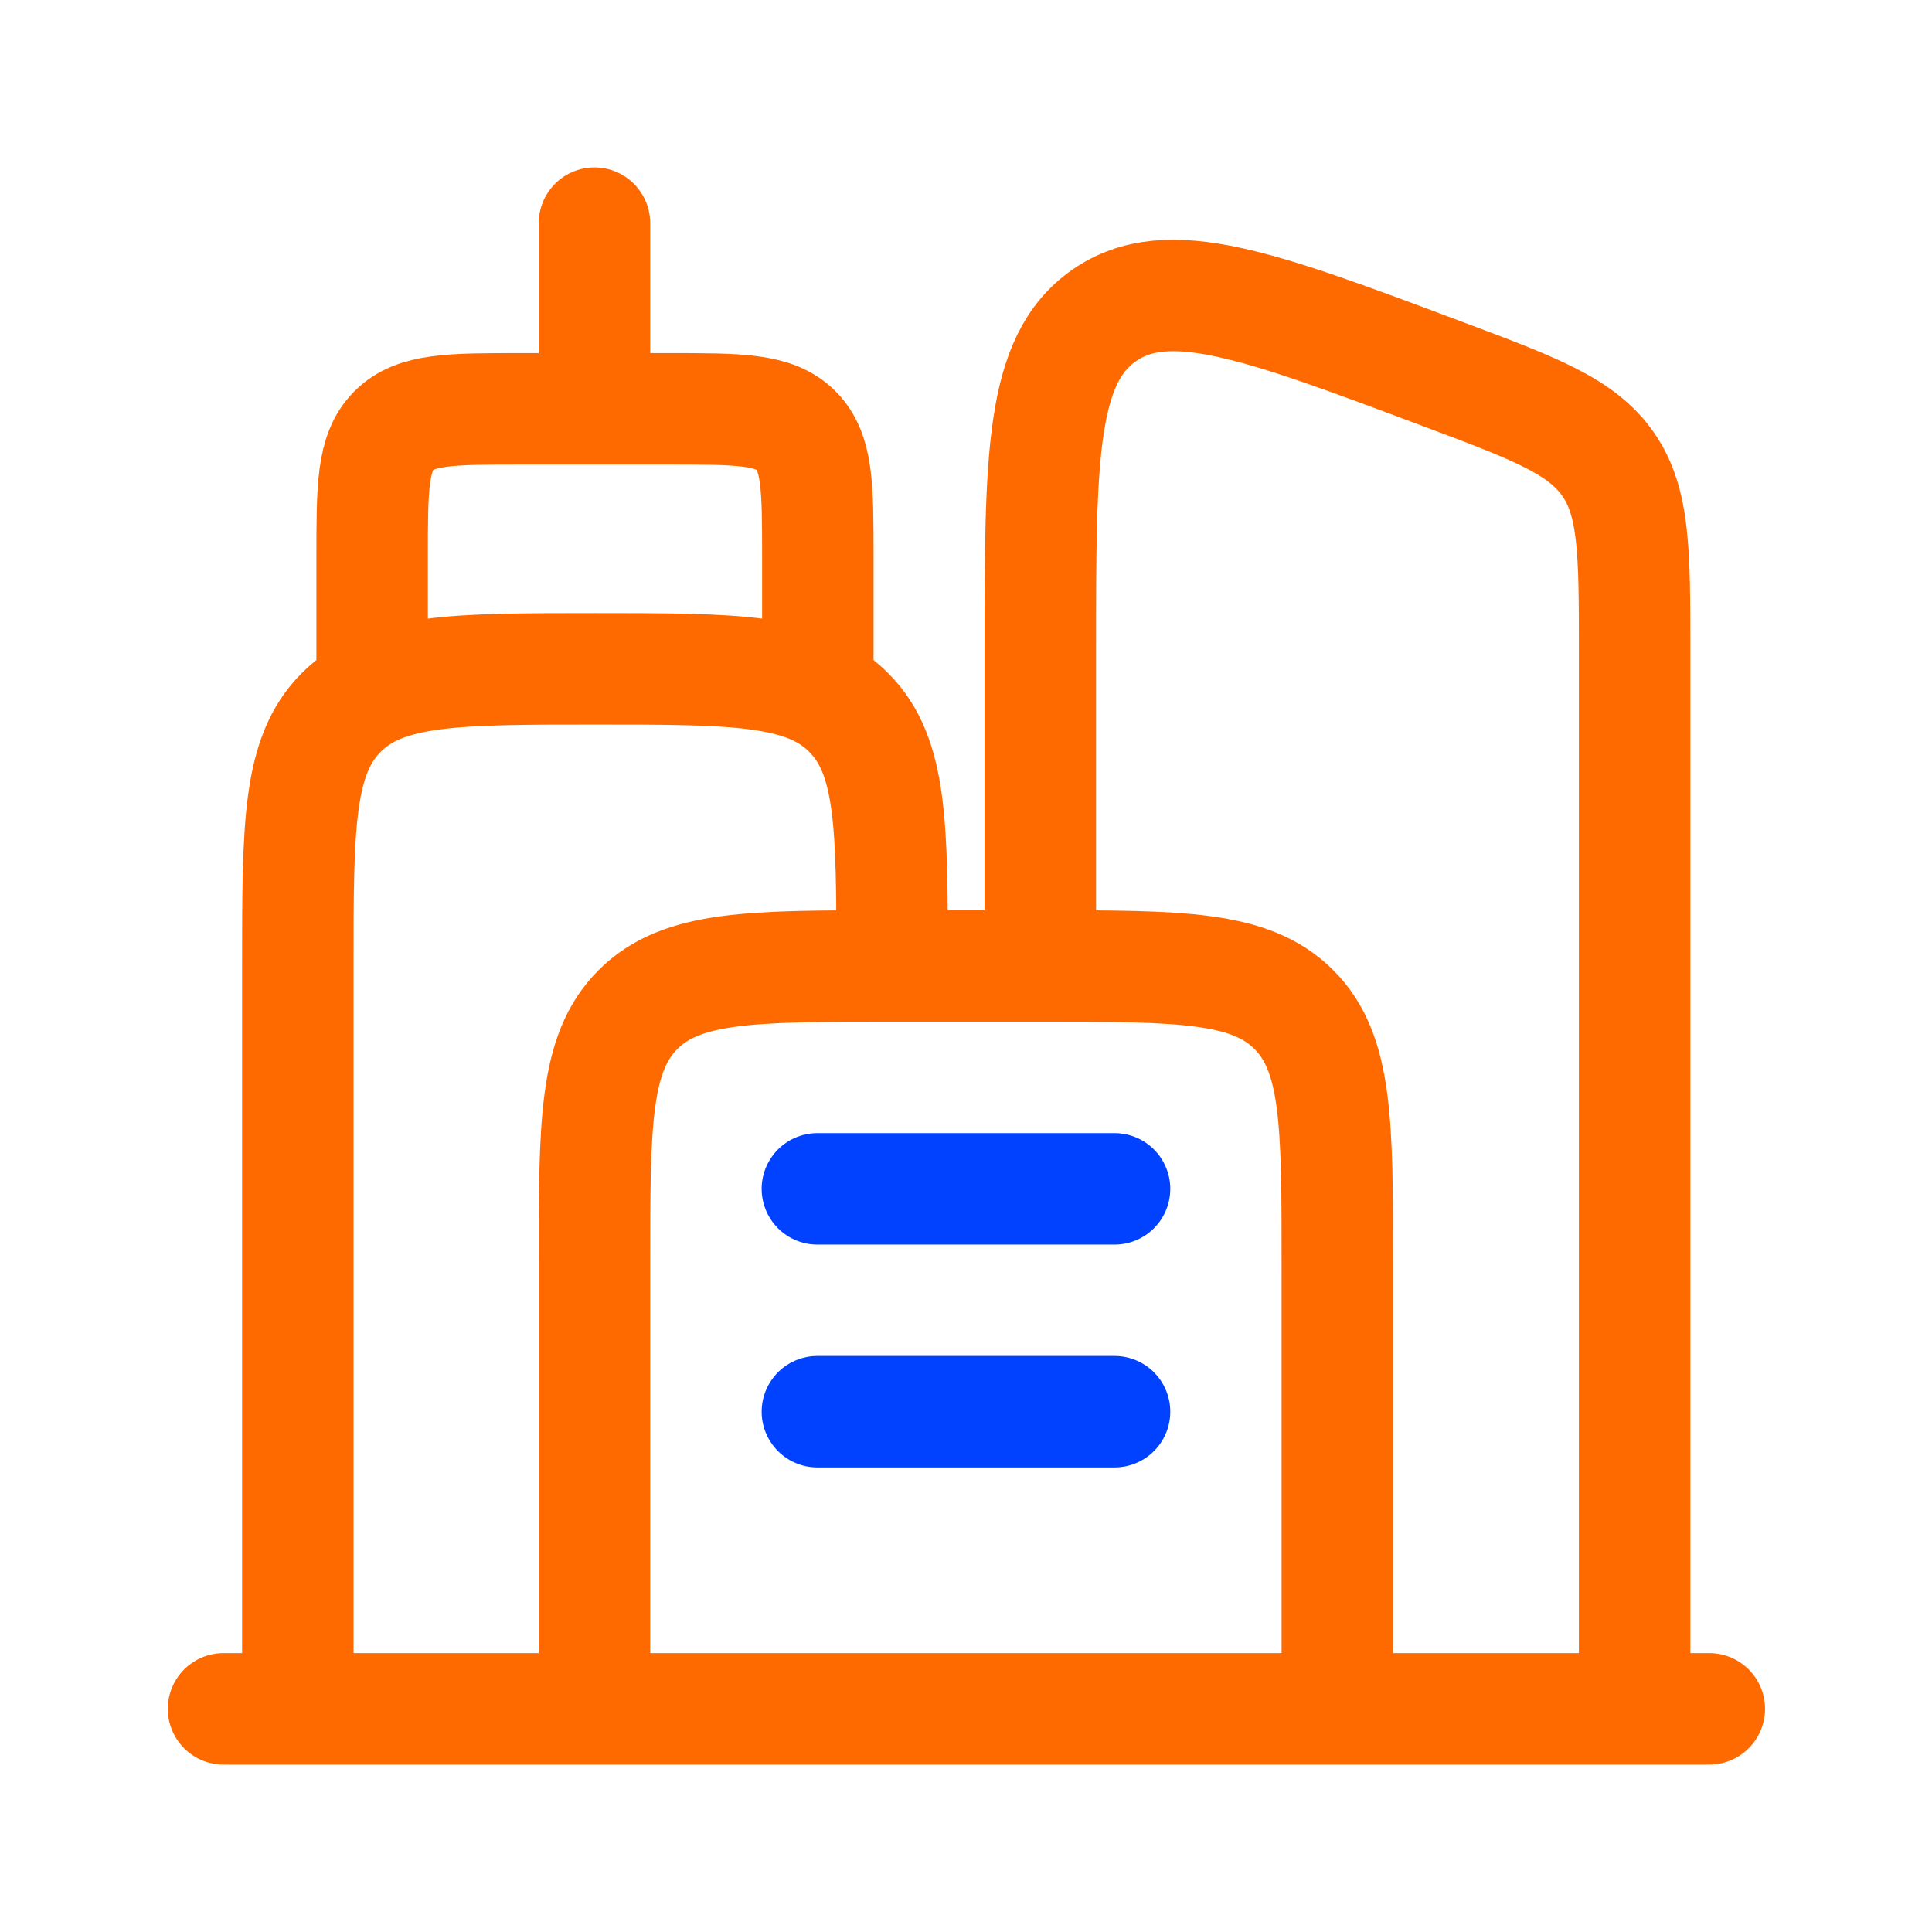 <svg width="26" height="26" viewBox="0 0 26 26" fill="none" xmlns="http://www.w3.org/2000/svg">
<path d="M4.008 22.997V13C4.008 11.115 4.008 10.172 4.593 9.587C5.179 9.001 6.122 9.001 8.007 9.001C9.892 9.001 10.835 9.001 11.42 9.587C12.006 10.172 12.006 11.115 12.006 13" stroke="#FF6A00" stroke-width="1.5"/>
<path d="M17.997 22.997V16.999C17.997 15.114 17.997 14.171 17.412 13.586C16.826 13 15.884 13 13.998 13H11.999C10.114 13 9.171 13 8.586 13.586C8 14.171 8 15.114 8 16.999V22.997" stroke="#FF6A00" stroke-width="1.5"/>
<path d="M21.998 22.997V8.773C21.998 7.433 21.998 6.762 21.642 6.249C21.286 5.735 20.658 5.499 19.403 5.029C16.948 4.108 15.721 3.648 14.861 4.244C14 4.841 14 6.152 14 8.773V13" stroke="#FF6A00" stroke-width="1.5"/>
<path d="M5.008 9.001V7.501C5.008 6.559 5.008 6.088 5.301 5.795C5.593 5.502 6.065 5.502 7.007 5.502H9.007C9.949 5.502 10.421 5.502 10.713 5.795C11.006 6.088 11.006 6.559 11.006 7.501V9.001" stroke="#FF6A00" stroke-width="1.5" stroke-linecap="round"/>
<path d="M8 5.002V3.003" stroke="#FF6A00" stroke-width="1.5" stroke-linecap="round"/>
<path d="M23.003 22.997L3.008 22.997" stroke="#FF6A00" stroke-width="1.5" stroke-linecap="round"/>
<path d="M11 15.999H14.999" stroke="#0042FF" stroke-width="1.5" stroke-linecap="round"/>
<path d="M11 18.998H14.999" stroke="#0042FF" stroke-width="1.5" stroke-linecap="round"/>
</svg>
